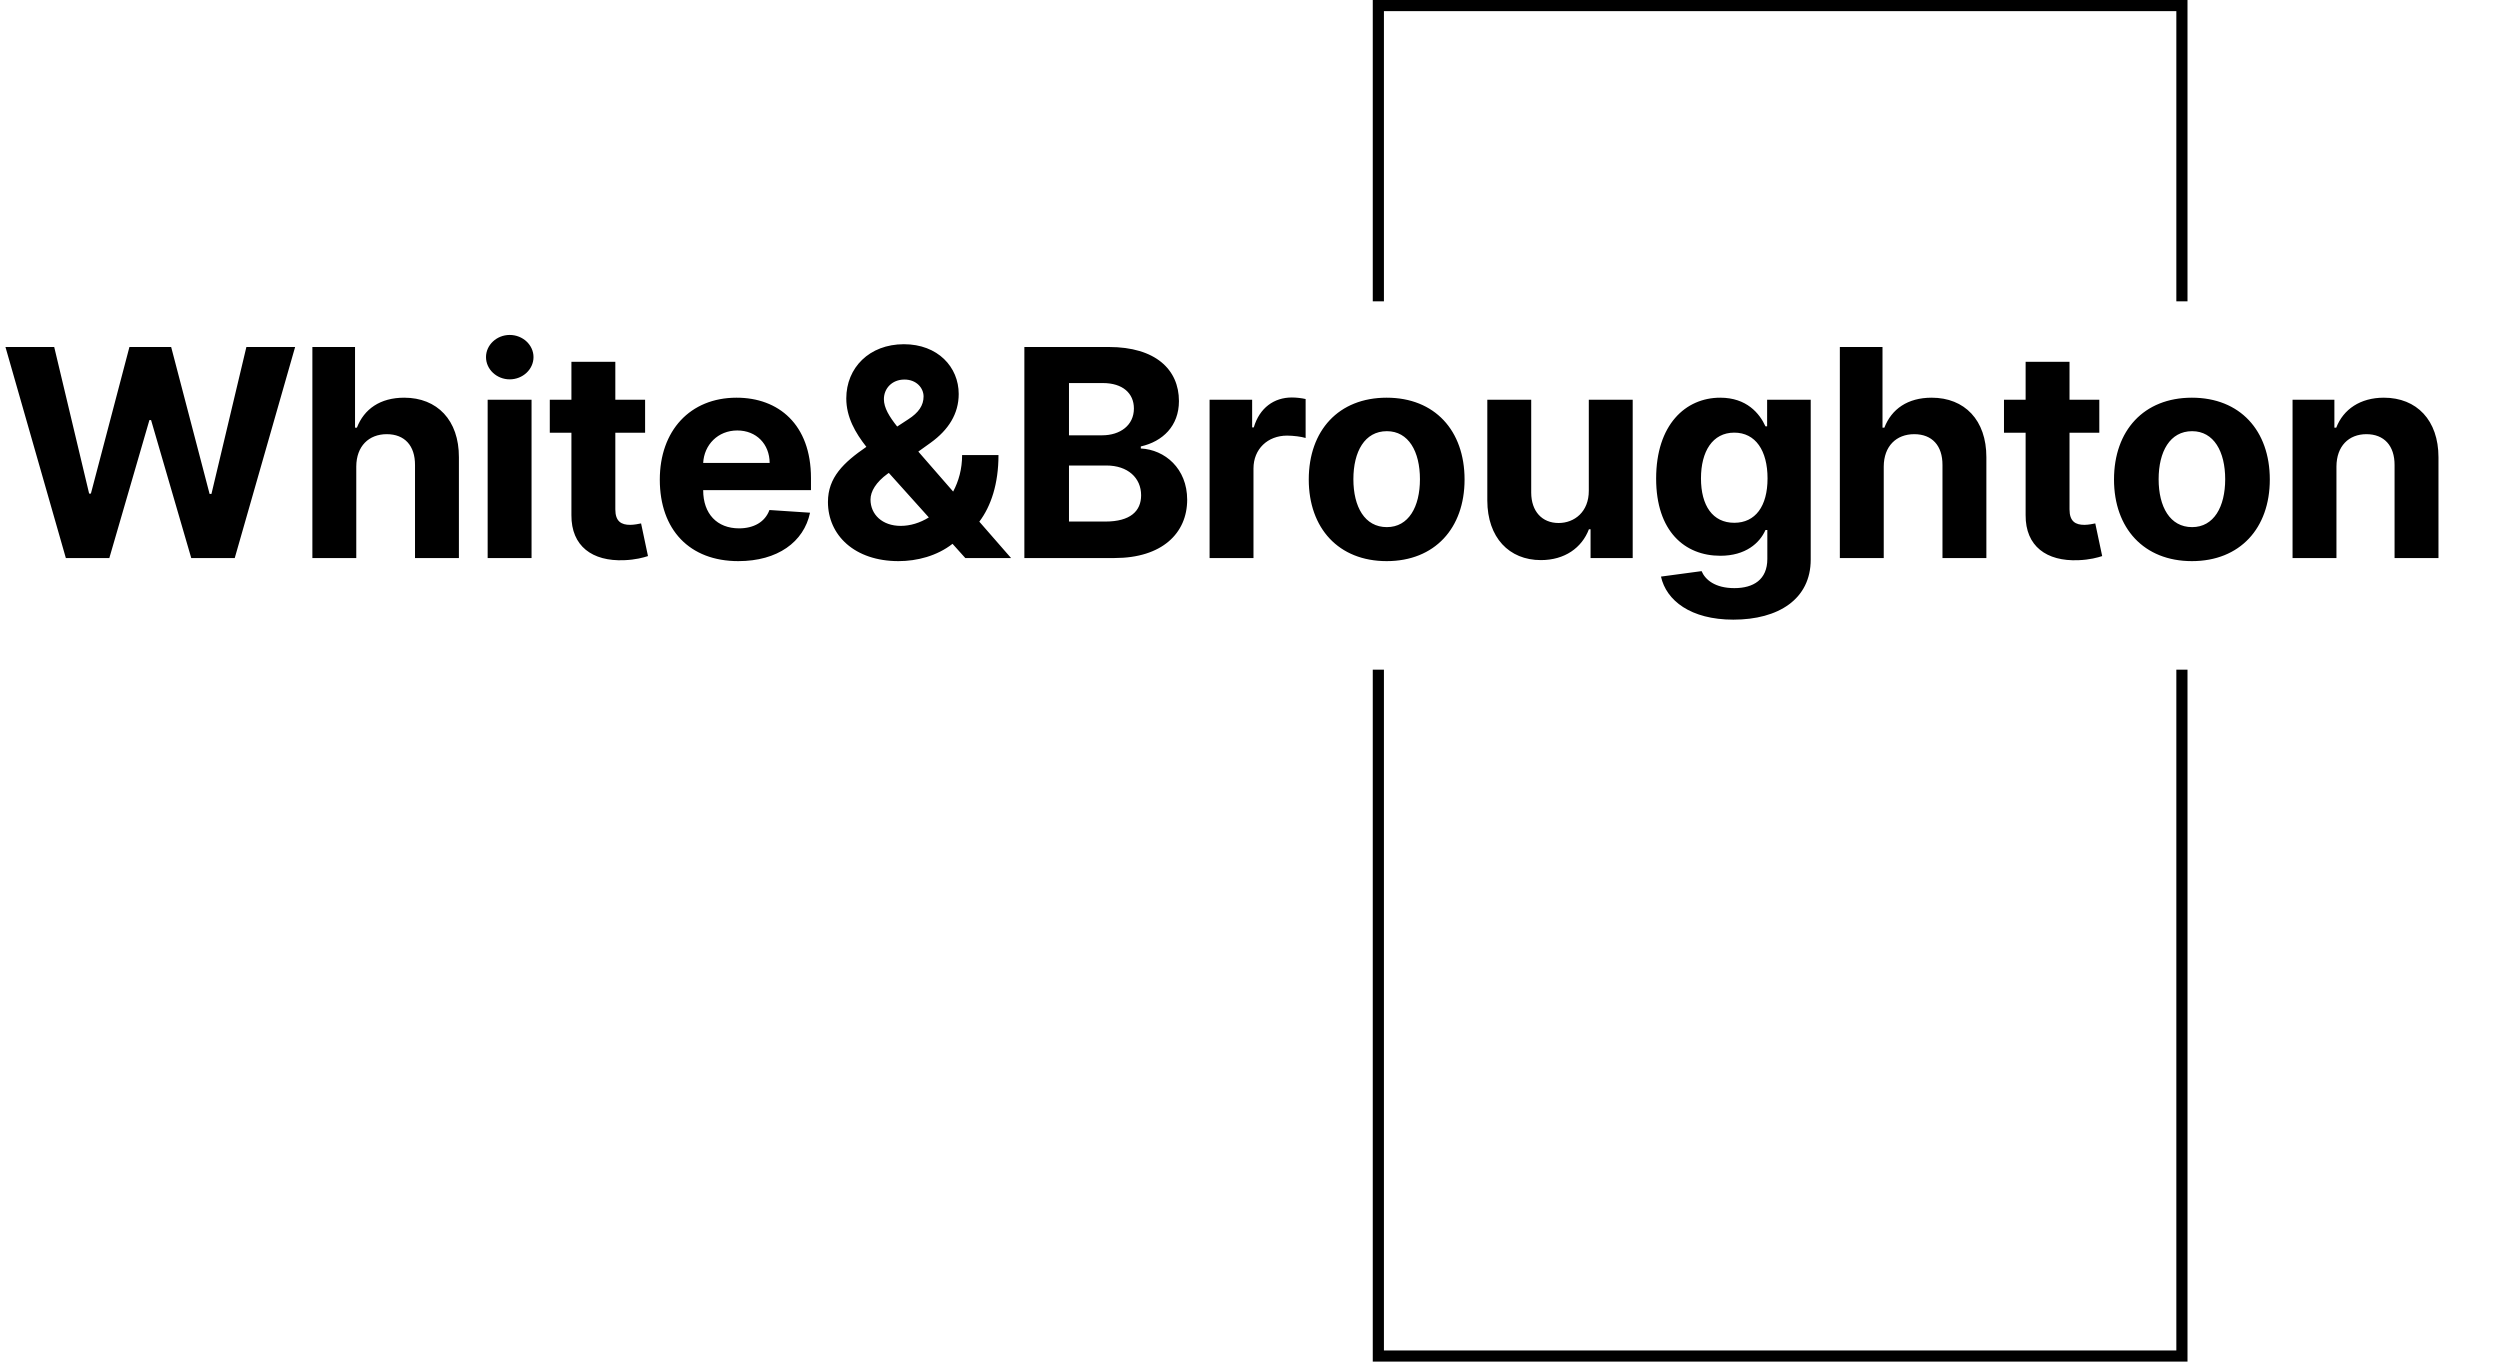 <?xml version="1.0" encoding="UTF-8"?> <svg xmlns="http://www.w3.org/2000/svg" width="224" height="122" viewBox="0 0 224 122" fill="none"> <path fill-rule="evenodd" clip-rule="evenodd" d="M124 1H195V27H196V1V0H195H124H123V1V27H124V1ZM124 60H123V121V122H124H195H196V121V60H195V121H124V60Z" fill="black"></path> <path d="M5.9 50H9.796L13.388 37.637H13.536L17.136 50H21.033L26.443 31.091H22.076L18.946 44.257H18.78L15.336 31.091H11.597L8.143 44.229H7.987L4.857 31.091H0.489L5.9 50ZM31.922 41.801C31.931 39.973 33.049 38.902 34.655 38.902C36.252 38.902 37.194 39.927 37.185 41.672V50H41.118V40.97C41.128 37.646 39.17 35.633 36.216 35.633C34.064 35.633 32.624 36.649 31.978 38.32H31.811V31.091H27.989V50H31.922V41.801ZM43.694 50H47.627V35.818H43.694V50ZM45.669 33.99C46.842 33.99 47.802 33.094 47.802 31.996C47.802 30.906 46.842 30.011 45.669 30.011C44.506 30.011 43.546 30.906 43.546 31.996C43.546 33.094 44.506 33.99 45.669 33.99ZM57.801 35.818H55.133V32.42H51.199V35.818H49.261V38.773H51.199V46.159C51.181 48.938 53.074 50.314 55.927 50.194C56.942 50.157 57.663 49.954 58.059 49.825L57.441 46.898C57.247 46.935 56.831 47.027 56.462 47.027C55.677 47.027 55.133 46.731 55.133 45.642V38.773H57.801V35.818ZM66.154 50.277C69.662 50.277 72.026 48.569 72.58 45.938L68.942 45.697C68.545 46.778 67.53 47.341 66.219 47.341C64.252 47.341 63.005 46.039 63.005 43.925V43.916H72.663V42.835C72.663 38.016 69.746 35.633 65.997 35.633C61.824 35.633 59.118 38.597 59.118 42.974C59.118 47.47 61.787 50.277 66.154 50.277ZM63.005 41.478C63.089 39.862 64.317 38.57 66.061 38.57C67.77 38.57 68.951 39.788 68.961 41.478H63.005ZM80.508 50.277C82.161 50.277 83.952 49.815 85.346 48.726L86.491 50H90.591L87.747 46.741C88.799 45.347 89.464 43.343 89.464 40.776H86.205C86.205 42.014 85.9 43.112 85.402 44.045L82.281 40.462L83.389 39.668C84.977 38.523 85.9 37.083 85.9 35.301C85.9 32.882 84.026 30.842 80.988 30.842C77.886 30.842 75.827 32.956 75.827 35.698C75.827 37.379 76.639 38.782 77.627 40.038C75.569 41.45 74.184 42.789 74.184 44.977C74.184 47.959 76.575 50.277 80.508 50.277ZM83.223 46.362C82.429 46.852 81.561 47.119 80.702 47.119C79.059 47.119 77.997 46.104 77.997 44.756C77.997 44.035 78.486 43.205 79.529 42.447L79.64 42.374L83.223 46.362ZM80.388 38.219C79.686 37.332 79.197 36.548 79.197 35.763C79.197 34.812 79.917 34.018 81.016 34.008C82.124 33.999 82.752 34.775 82.752 35.523C82.752 36.317 82.318 36.972 81.376 37.572L80.388 38.219ZM91.783 50H99.862C104.109 50 106.371 47.784 106.371 44.774C106.371 41.977 104.368 40.287 102.216 40.185V40.001C104.183 39.557 105.633 38.163 105.633 35.938C105.633 33.104 103.528 31.091 99.354 31.091H91.783V50ZM95.781 46.731V41.709H99.133C101.053 41.709 102.244 42.817 102.244 44.377C102.244 45.799 101.275 46.731 99.04 46.731H95.781ZM95.781 39.004V34.322H98.819C100.591 34.322 101.598 35.236 101.598 36.603C101.598 38.099 100.379 39.004 98.745 39.004H95.781ZM108.379 50H112.312V41.977C112.312 40.231 113.586 39.031 115.322 39.031C115.867 39.031 116.615 39.124 116.984 39.244V35.754C116.633 35.67 116.144 35.615 115.747 35.615C114.159 35.615 112.857 36.538 112.34 38.293H112.192V35.818H108.379V50ZM124.245 50.277C128.548 50.277 131.225 47.332 131.225 42.965C131.225 38.57 128.548 35.633 124.245 35.633C119.942 35.633 117.265 38.57 117.265 42.965C117.265 47.332 119.942 50.277 124.245 50.277ZM124.263 47.23C122.278 47.23 121.263 45.411 121.263 42.937C121.263 40.462 122.278 38.634 124.263 38.634C126.212 38.634 127.227 40.462 127.227 42.937C127.227 45.411 126.212 47.23 124.263 47.23ZM142.357 43.962C142.366 45.864 141.065 46.861 139.652 46.861C138.165 46.861 137.205 45.818 137.196 44.146V35.818H133.263V44.848C133.272 48.163 135.211 50.185 138.064 50.185C140.197 50.185 141.729 49.086 142.366 47.424H142.514V50H146.29V35.818H142.357V43.962ZM155.306 55.521C159.359 55.521 162.24 53.675 162.24 50.139V35.818H158.334V38.2H158.186C157.66 37.046 156.506 35.633 154.133 35.633C151.022 35.633 148.39 38.053 148.39 42.881C148.39 47.599 150.948 49.797 154.142 49.797C156.404 49.797 157.669 48.661 158.186 47.489H158.353V50.083C158.353 51.939 157.106 52.696 155.398 52.696C153.662 52.696 152.785 51.939 152.462 51.173L148.824 51.662C149.295 53.804 151.483 55.521 155.306 55.521ZM155.389 46.842C153.459 46.842 152.407 45.31 152.407 42.863C152.407 40.453 153.441 38.764 155.389 38.764C157.3 38.764 158.371 40.379 158.371 42.863C158.371 45.365 157.282 46.842 155.389 46.842ZM168.783 41.801C168.792 39.973 169.909 38.902 171.516 38.902C173.113 38.902 174.055 39.927 174.046 41.672V50H177.979V40.97C177.988 37.646 176.031 35.633 173.076 35.633C170.925 35.633 169.485 36.649 168.838 38.32H168.672V31.091H164.85V50H168.783V41.801ZM188.098 35.818H185.429V32.42H181.496V35.818H179.557V38.773H181.496V46.159C181.478 48.938 183.37 50.314 186.223 50.194C187.239 50.157 187.959 49.954 188.356 49.825L187.737 46.898C187.544 46.935 187.128 47.027 186.759 47.027C185.974 47.027 185.429 46.731 185.429 45.642V38.773H188.098V35.818ZM196.395 50.277C200.698 50.277 203.375 47.332 203.375 42.965C203.375 38.57 200.698 35.633 196.395 35.633C192.092 35.633 189.415 38.57 189.415 42.965C189.415 47.332 192.092 50.277 196.395 50.277ZM196.413 47.23C194.428 47.23 193.413 45.411 193.413 42.937C193.413 40.462 194.428 38.634 196.413 38.634C198.362 38.634 199.377 40.462 199.377 42.937C199.377 45.411 198.362 47.23 196.413 47.23ZM209.346 41.801C209.355 39.973 210.445 38.902 212.033 38.902C213.612 38.902 214.563 39.936 214.553 41.672V50H218.487V40.97C218.487 37.665 216.548 35.633 213.593 35.633C211.488 35.633 209.964 36.668 209.327 38.32H209.161V35.818H205.413V50H209.346V41.801Z" fill="black"></path> </svg> 